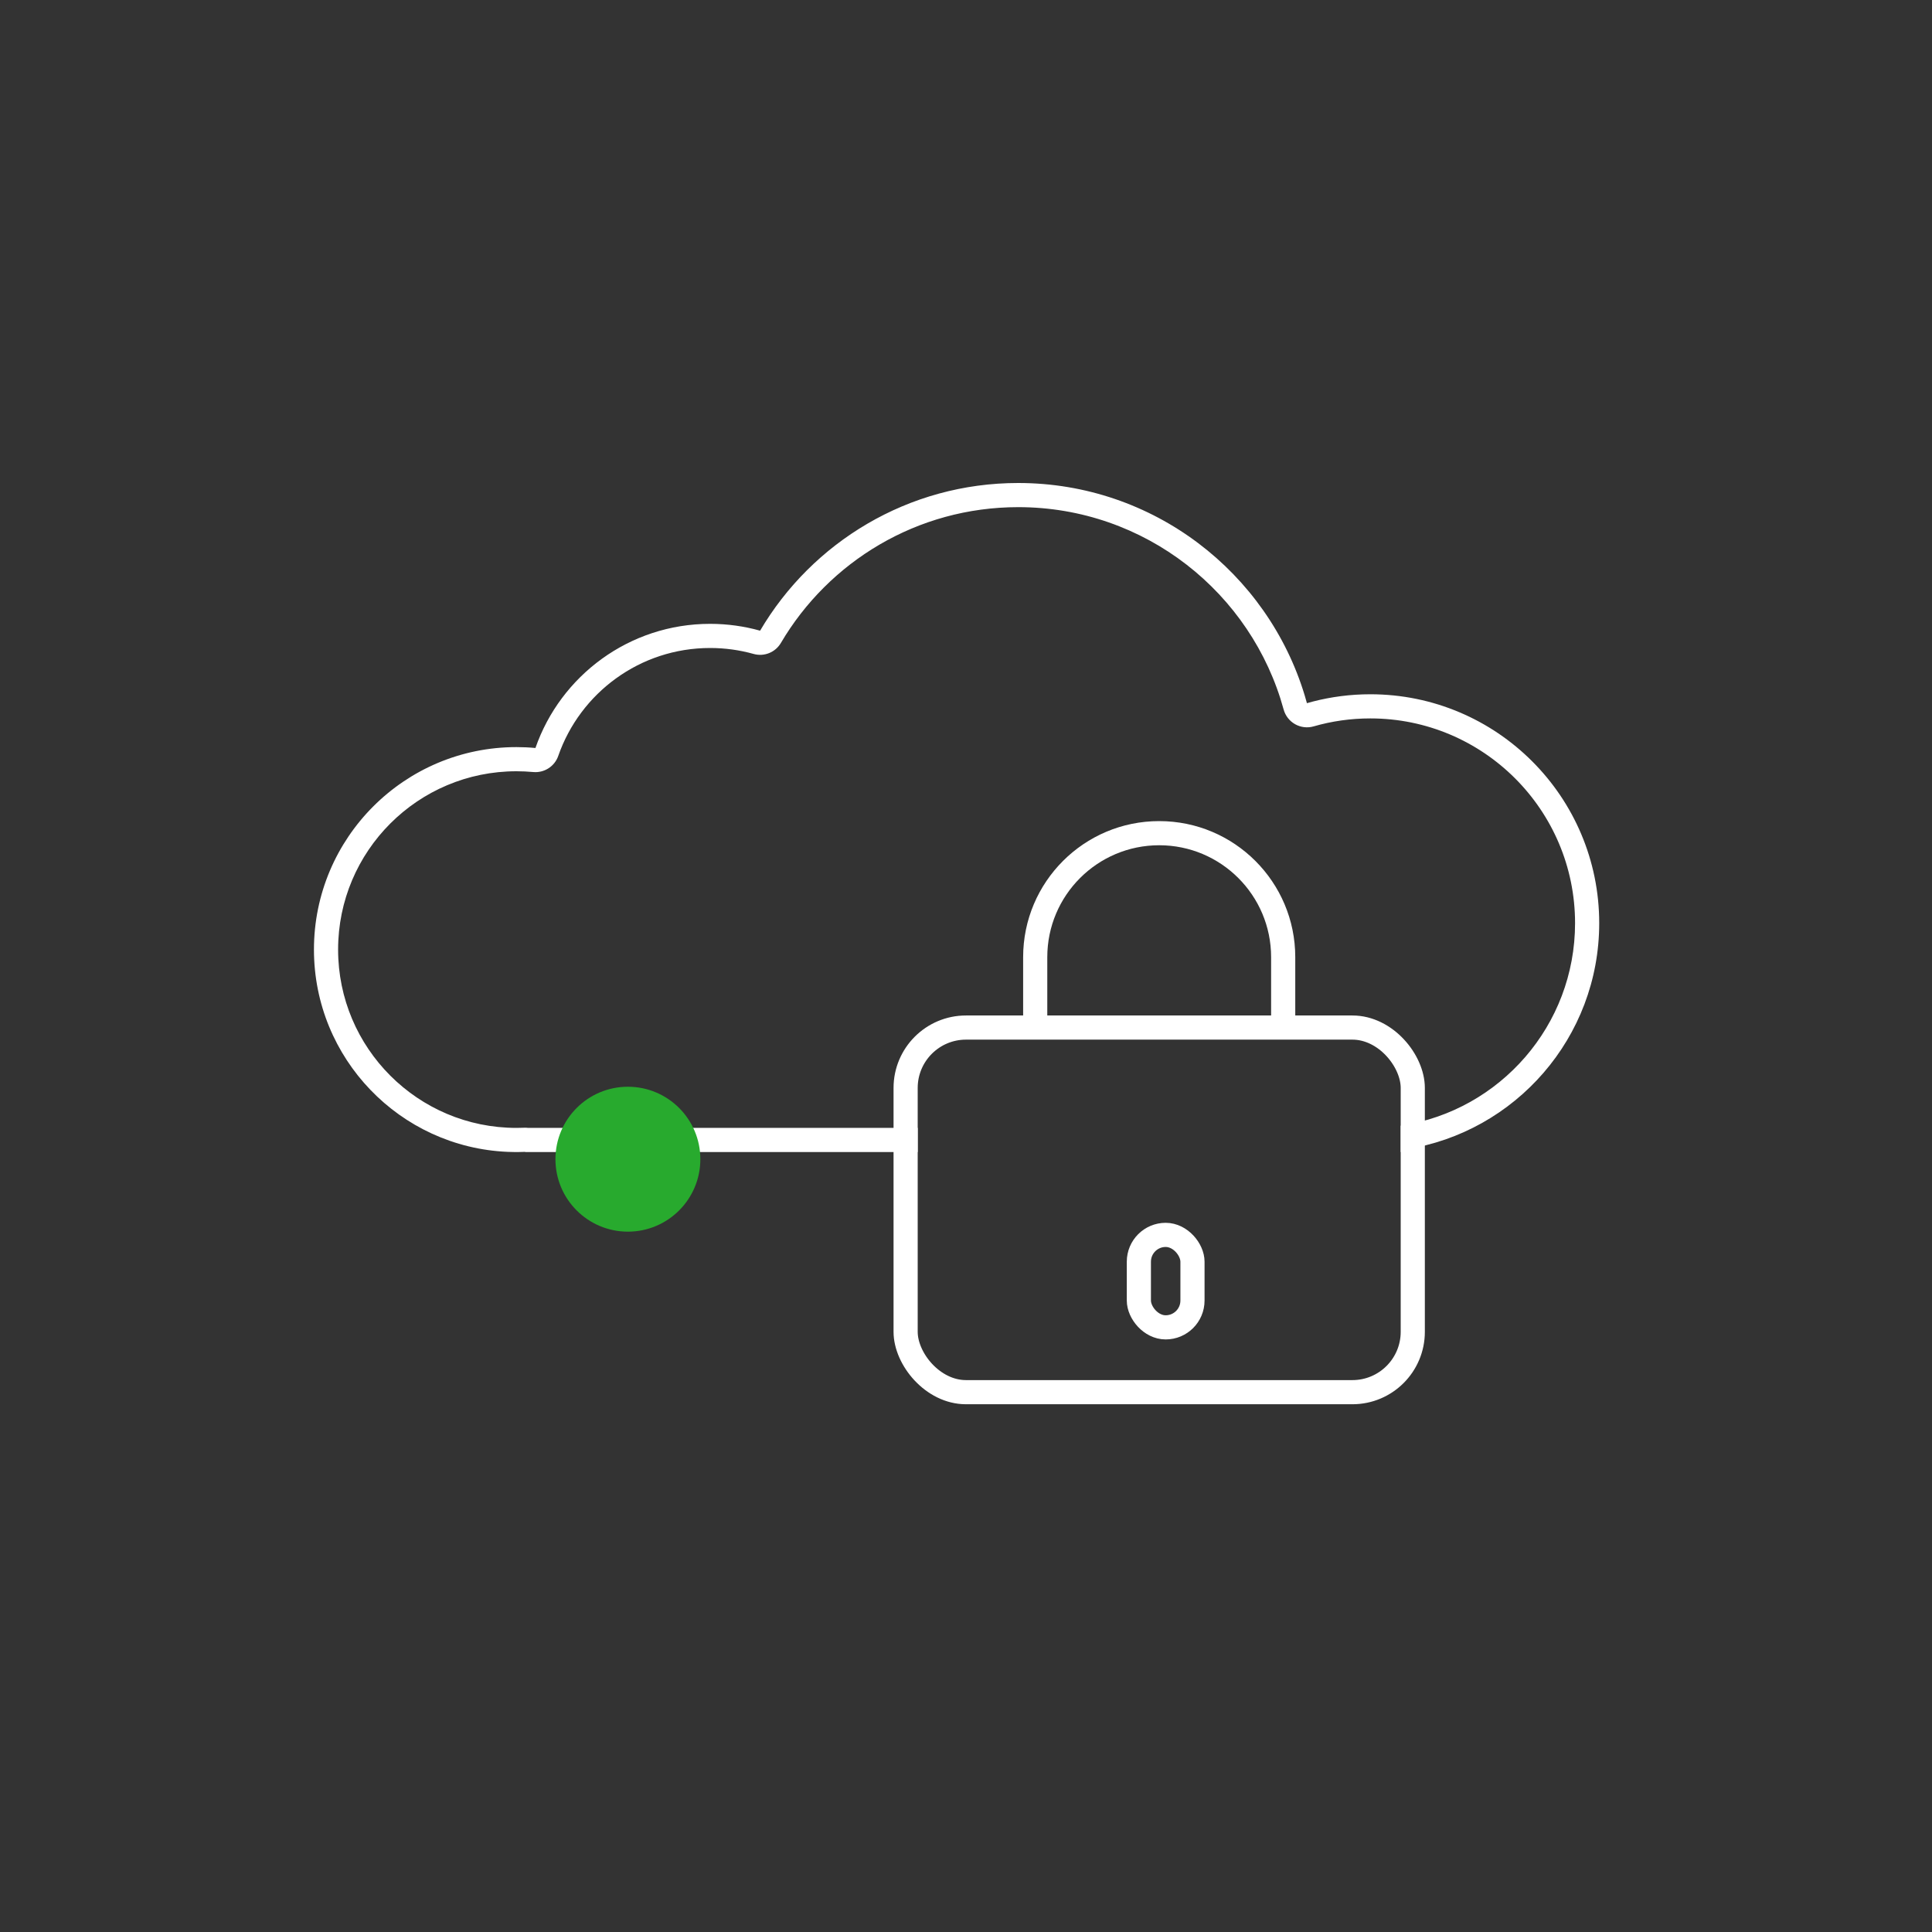 <svg width="80" height="80" viewBox="0 0 80 80" fill="none" xmlns="http://www.w3.org/2000/svg">
<rect x="0" y="0" width="80" height="80" fill="#333333" stroke="none"/>
<path fill-rule="evenodd" clip-rule="evenodd" d="M21.869 46.703C21.815 46.697 21.761 46.695 21.706 46.697C21.599 46.702 21.492 46.704 21.384 46.704C17.306 46.704 14 43.398 14 39.32C14 35.242 17.306 31.936 21.384 31.936C21.618 31.936 21.85 31.947 22.078 31.968C22.537 32.011 22.965 31.735 23.116 31.301C24.021 28.698 26.495 26.832 29.403 26.832C30.029 26.832 30.632 26.918 31.204 27.078C31.641 27.201 32.105 27.014 32.335 26.623C34.317 23.256 37.977 21 42.162 21C47.41 21 51.832 24.549 53.153 29.38C53.224 29.638 53.395 29.857 53.628 29.988C53.861 30.119 54.137 30.152 54.394 30.078C55.139 29.863 55.926 29.748 56.742 29.748C61.425 29.748 65.22 33.544 65.22 38.226C65.22 42.464 62.11 45.977 58.048 46.604C58.032 46.606 58.016 46.609 58 46.612V47.703H58.201V47.592C62.743 46.891 66.22 42.964 66.22 38.226C66.22 32.992 61.977 28.748 56.742 28.748C55.918 28.748 55.118 28.854 54.356 29.051C54.276 29.072 54.197 29.094 54.117 29.117C54.089 29.012 54.059 28.909 54.028 28.806C52.49 23.71 47.759 20 42.162 20C37.608 20 33.628 22.456 31.474 26.115C30.815 25.931 30.121 25.832 29.403 25.832C26.057 25.832 23.212 27.98 22.171 30.973C21.912 30.948 21.649 30.936 21.384 30.936C16.754 30.936 13 34.69 13 39.32C13 43.828 16.558 47.505 21.02 47.696C21.11 47.7 21.201 47.703 21.292 47.703C21.323 47.704 21.353 47.704 21.384 47.704C21.415 47.704 21.445 47.704 21.476 47.703C21.567 47.703 21.658 47.7 21.748 47.696V47.703H21.749H22.748H38V46.703H21.869Z" fill="white"/>
<circle cx="26" cy="48" r="3" fill="#28AA2E"/>
<rect x="37.5" y="42.549" width="21" height="15.098" rx="2.5" stroke="white"/>
<rect x="47.158" y="51.134" width="2.22" height="3.829" rx="1.11" stroke="white"/>
<path fill-rule="evenodd" clip-rule="evenodd" d="M52.634 42.05V39.634C52.634 37.075 50.559 35 48 35C45.441 35 43.366 37.075 43.366 39.634V42.05H42.366V39.634C42.366 36.523 44.888 34 48 34C51.111 34 53.634 36.523 53.634 39.634V42.05H52.634Z" fill="white"/>
</svg>
